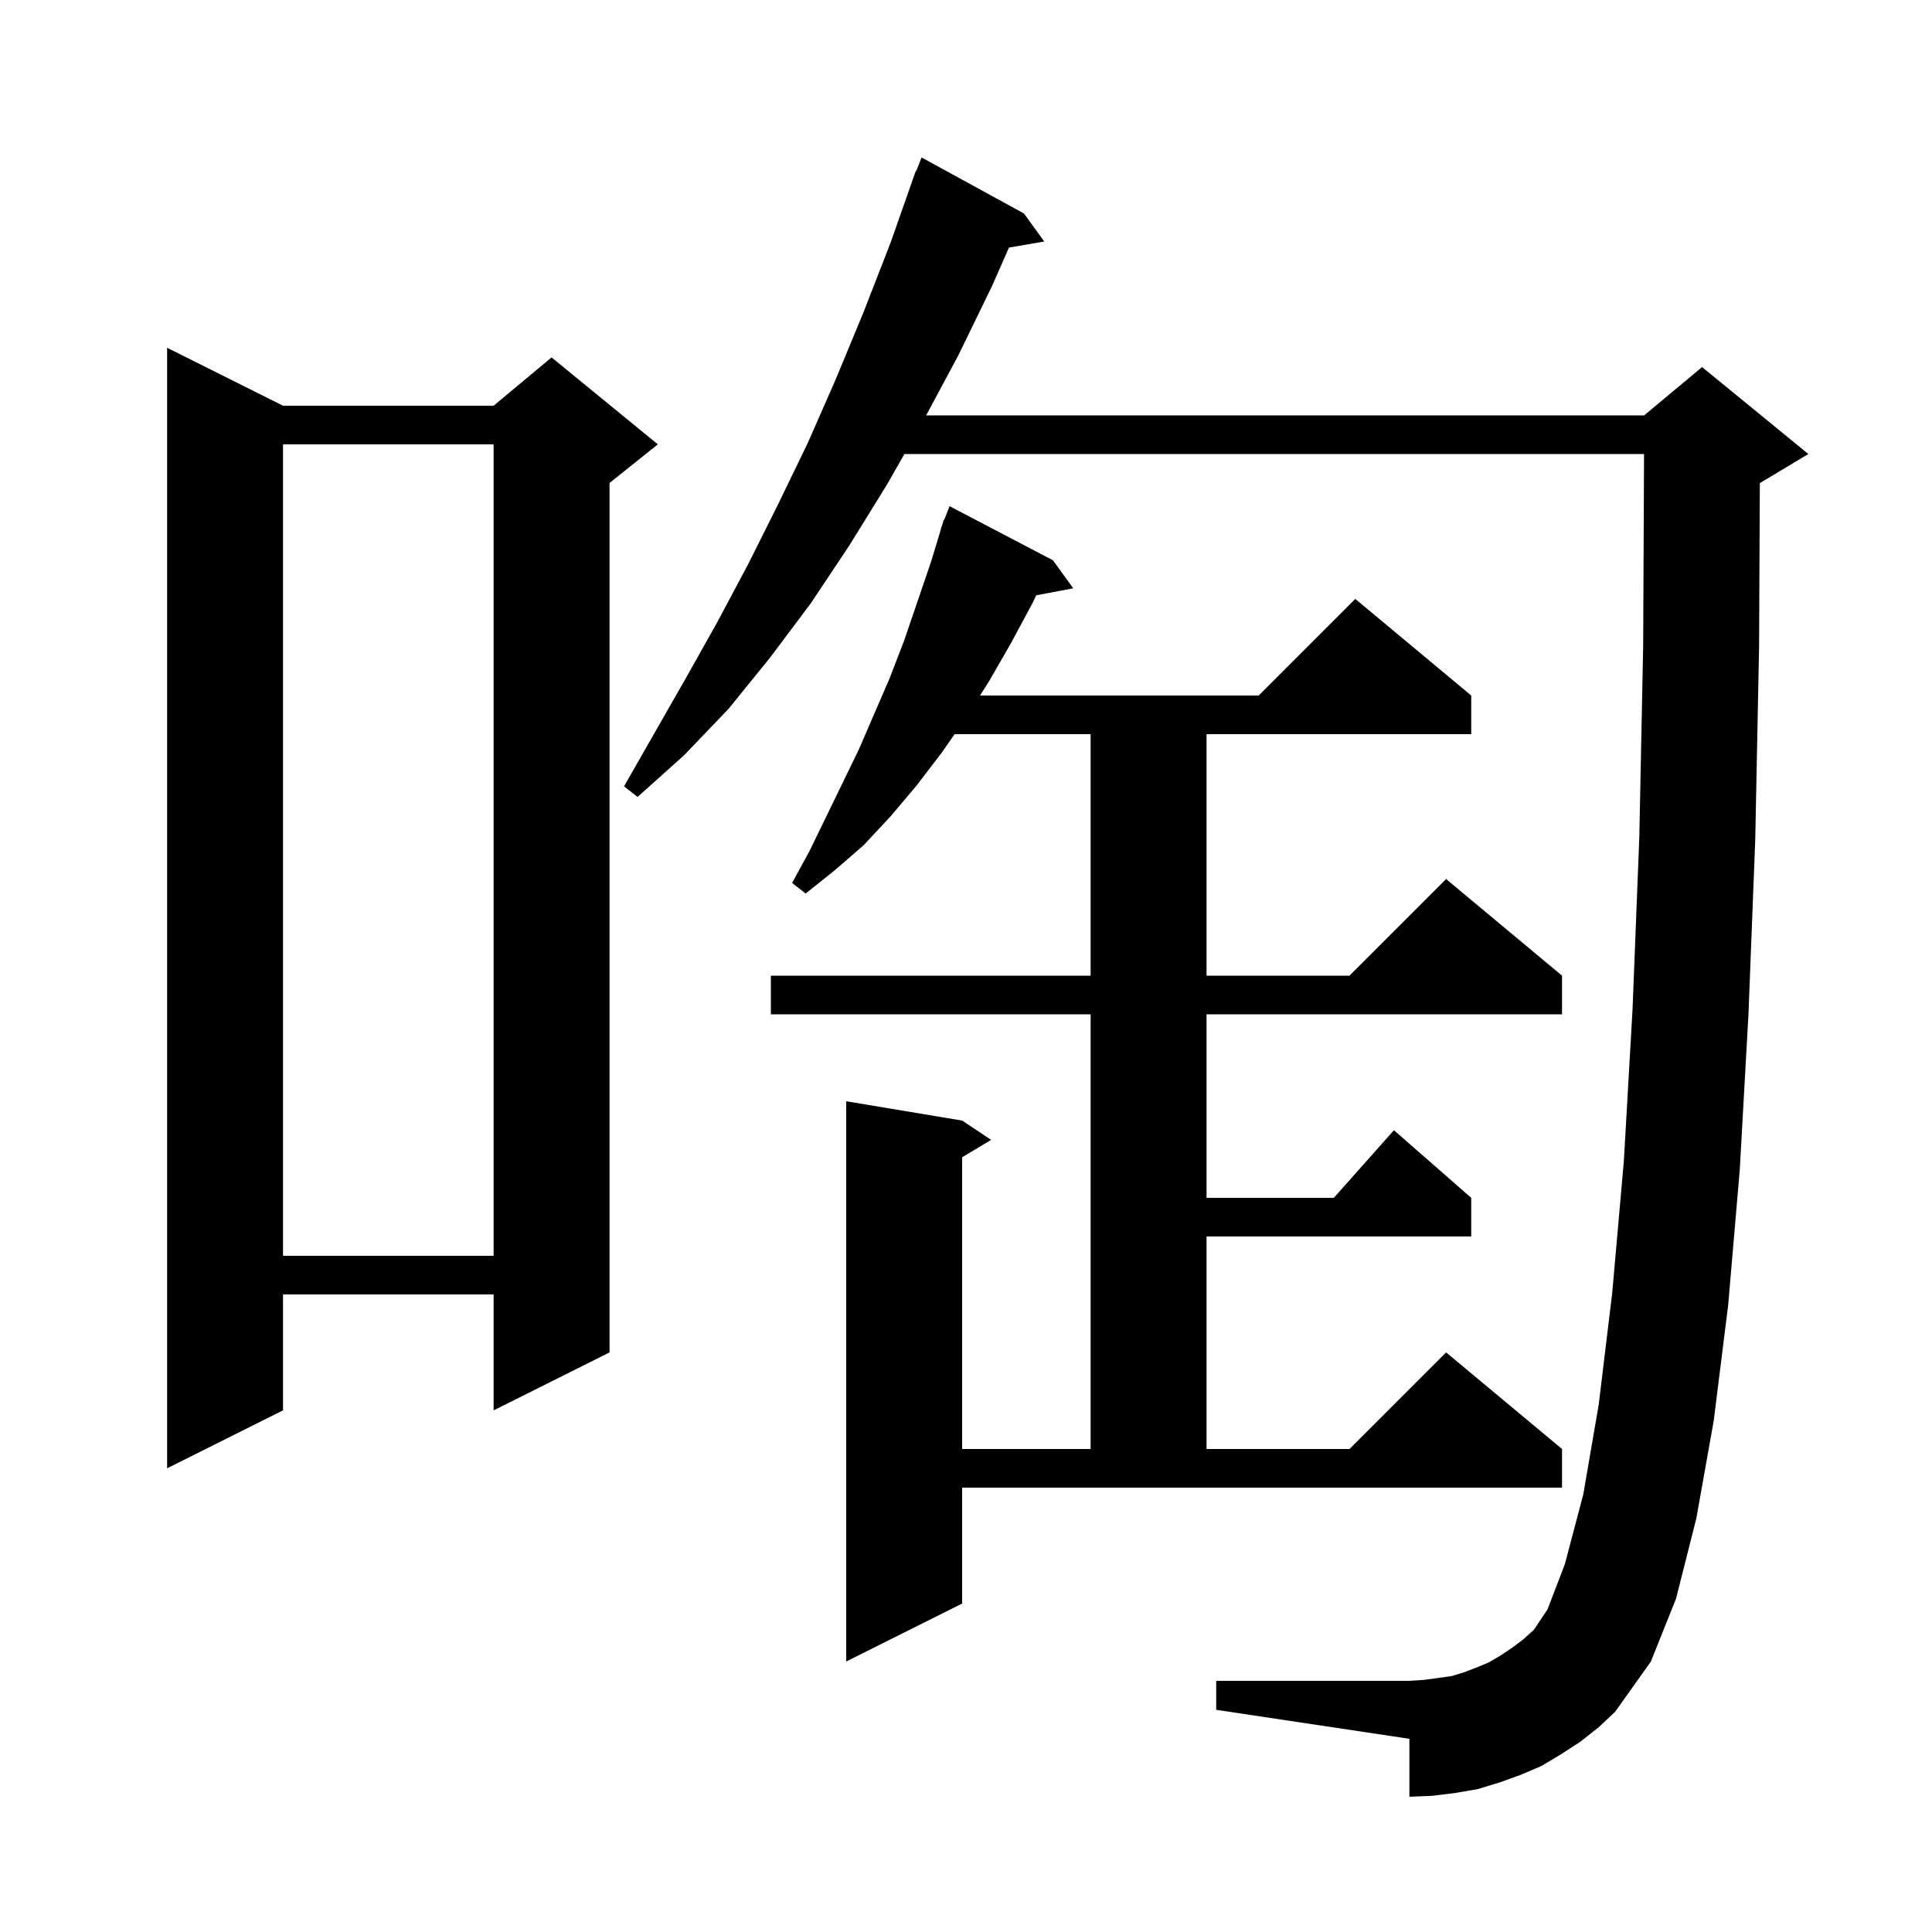 <svg xmlns="http://www.w3.org/2000/svg" xmlns:xlink="http://www.w3.org/1999/xlink" version="1.1" baseProfile="full" viewBox="0 0 200 200" width="200" height="200"><g fill="currentColor"><path d="M 163.6 180.3 L 161.6 181.6 L 159.6 182.8 L 157.5 183.7 L 155.3 184.5 L 153.0 185.2 L 150.7 185.6 L 148.3 185.9 L 145.9 186.0 L 145.9 180.0 L 125.9 177.0 L 125.9 174.0 L 145.9 174.0 L 147.4 173.9 L 148.9 173.7 L 150.3 173.5 L 151.6 173.1 L 152.9 172.6 L 154.1 172.1 L 155.3 171.4 L 156.5 170.6 L 157.7 169.7 L 158.8 168.7 L 160.2 166.6 L 162.0 161.9 L 163.9 154.7 L 165.5 145.4 L 166.9 133.8 L 168.1 120.2 L 169.0 104.5 L 169.7 86.7 L 170.1 66.9 L 170.191 47.0 L 93.622 47.0 L 91.8 50.2 L 87.9 56.5 L 83.9 62.5 L 79.7 68.1 L 75.4 73.4 L 70.8 78.2 L 66.0 82.5 L 64.6 81.4 L 71.0 70.2 L 74.2 64.5 L 77.4 58.5 L 80.5 52.3 L 83.6 45.9 L 86.5 39.3 L 89.4 32.3 L 92.2 25.1 L 94.8 17.7 L 94.845 17.718 L 95.4 16.3 L 106.0 22.1 L 108.1 25.0 L 104.447 25.63 L 102.7 29.6 L 99.2 36.8 L 95.875 43.0 L 170.2 43.0 L 176.2 38.0 L 187.2 47.0 L 182.2 50.0 L 182.177 50.009 L 182.1 67.0 L 181.7 87.0 L 181.0 105.0 L 180.1 121.1 L 178.9 135.1 L 177.4 147.1 L 175.6 157.2 L 173.5 165.5 L 170.9 172.0 L 167.2 177.2 L 165.5 178.8 Z M 99.6 166.0 L 87.6 172.0 L 87.6 114.0 L 99.6 116.0 L 102.6 118.0 L 99.6 119.8 L 99.6 150.0 L 112.9 150.0 L 112.9 105.0 L 79.8 105.0 L 79.8 101.0 L 112.9 101.0 L 112.9 76.0 L 98.819 76.0 L 97.5 77.9 L 94.9 81.3 L 92.2 84.5 L 89.4 87.5 L 86.4 90.1 L 83.4 92.5 L 82.0 91.4 L 83.8 88.1 L 88.9 77.6 L 92.1 70.2 L 93.6 66.3 L 96.4 58.1 L 97.426 54.707 L 97.4 54.7 L 97.523 54.386 L 97.7 53.8 L 97.746 53.817 L 98.3 52.4 L 109.0 58.0 L 111.1 60.9 L 107.269 61.627 L 106.9 62.4 L 104.7 66.5 L 102.4 70.5 L 101.453 72.0 L 130.3 72.0 L 140.3 62.0 L 152.3 72.0 L 152.3 76.0 L 124.9 76.0 L 124.9 101.0 L 139.7 101.0 L 149.7 91.0 L 161.7 101.0 L 161.7 105.0 L 124.9 105.0 L 124.9 124.0 L 138.078 124.0 L 144.3 117.0 L 152.3 124.0 L 152.3 128.0 L 124.9 128.0 L 124.9 150.0 L 139.7 150.0 L 149.7 140.0 L 161.7 150.0 L 161.7 154.0 L 99.6 154.0 Z M 29.3 42.0 L 51.1 42.0 L 57.1 37.0 L 68.1 46.0 L 63.1 50.0 L 63.1 140.0 L 51.1 146.0 L 51.1 134.0 L 29.3 134.0 L 29.3 146.0 L 17.3 152.0 L 17.3 36.0 Z M 29.3 46.0 L 29.3 130.0 L 51.1 130.0 L 51.1 46.0 Z "/></g></svg>